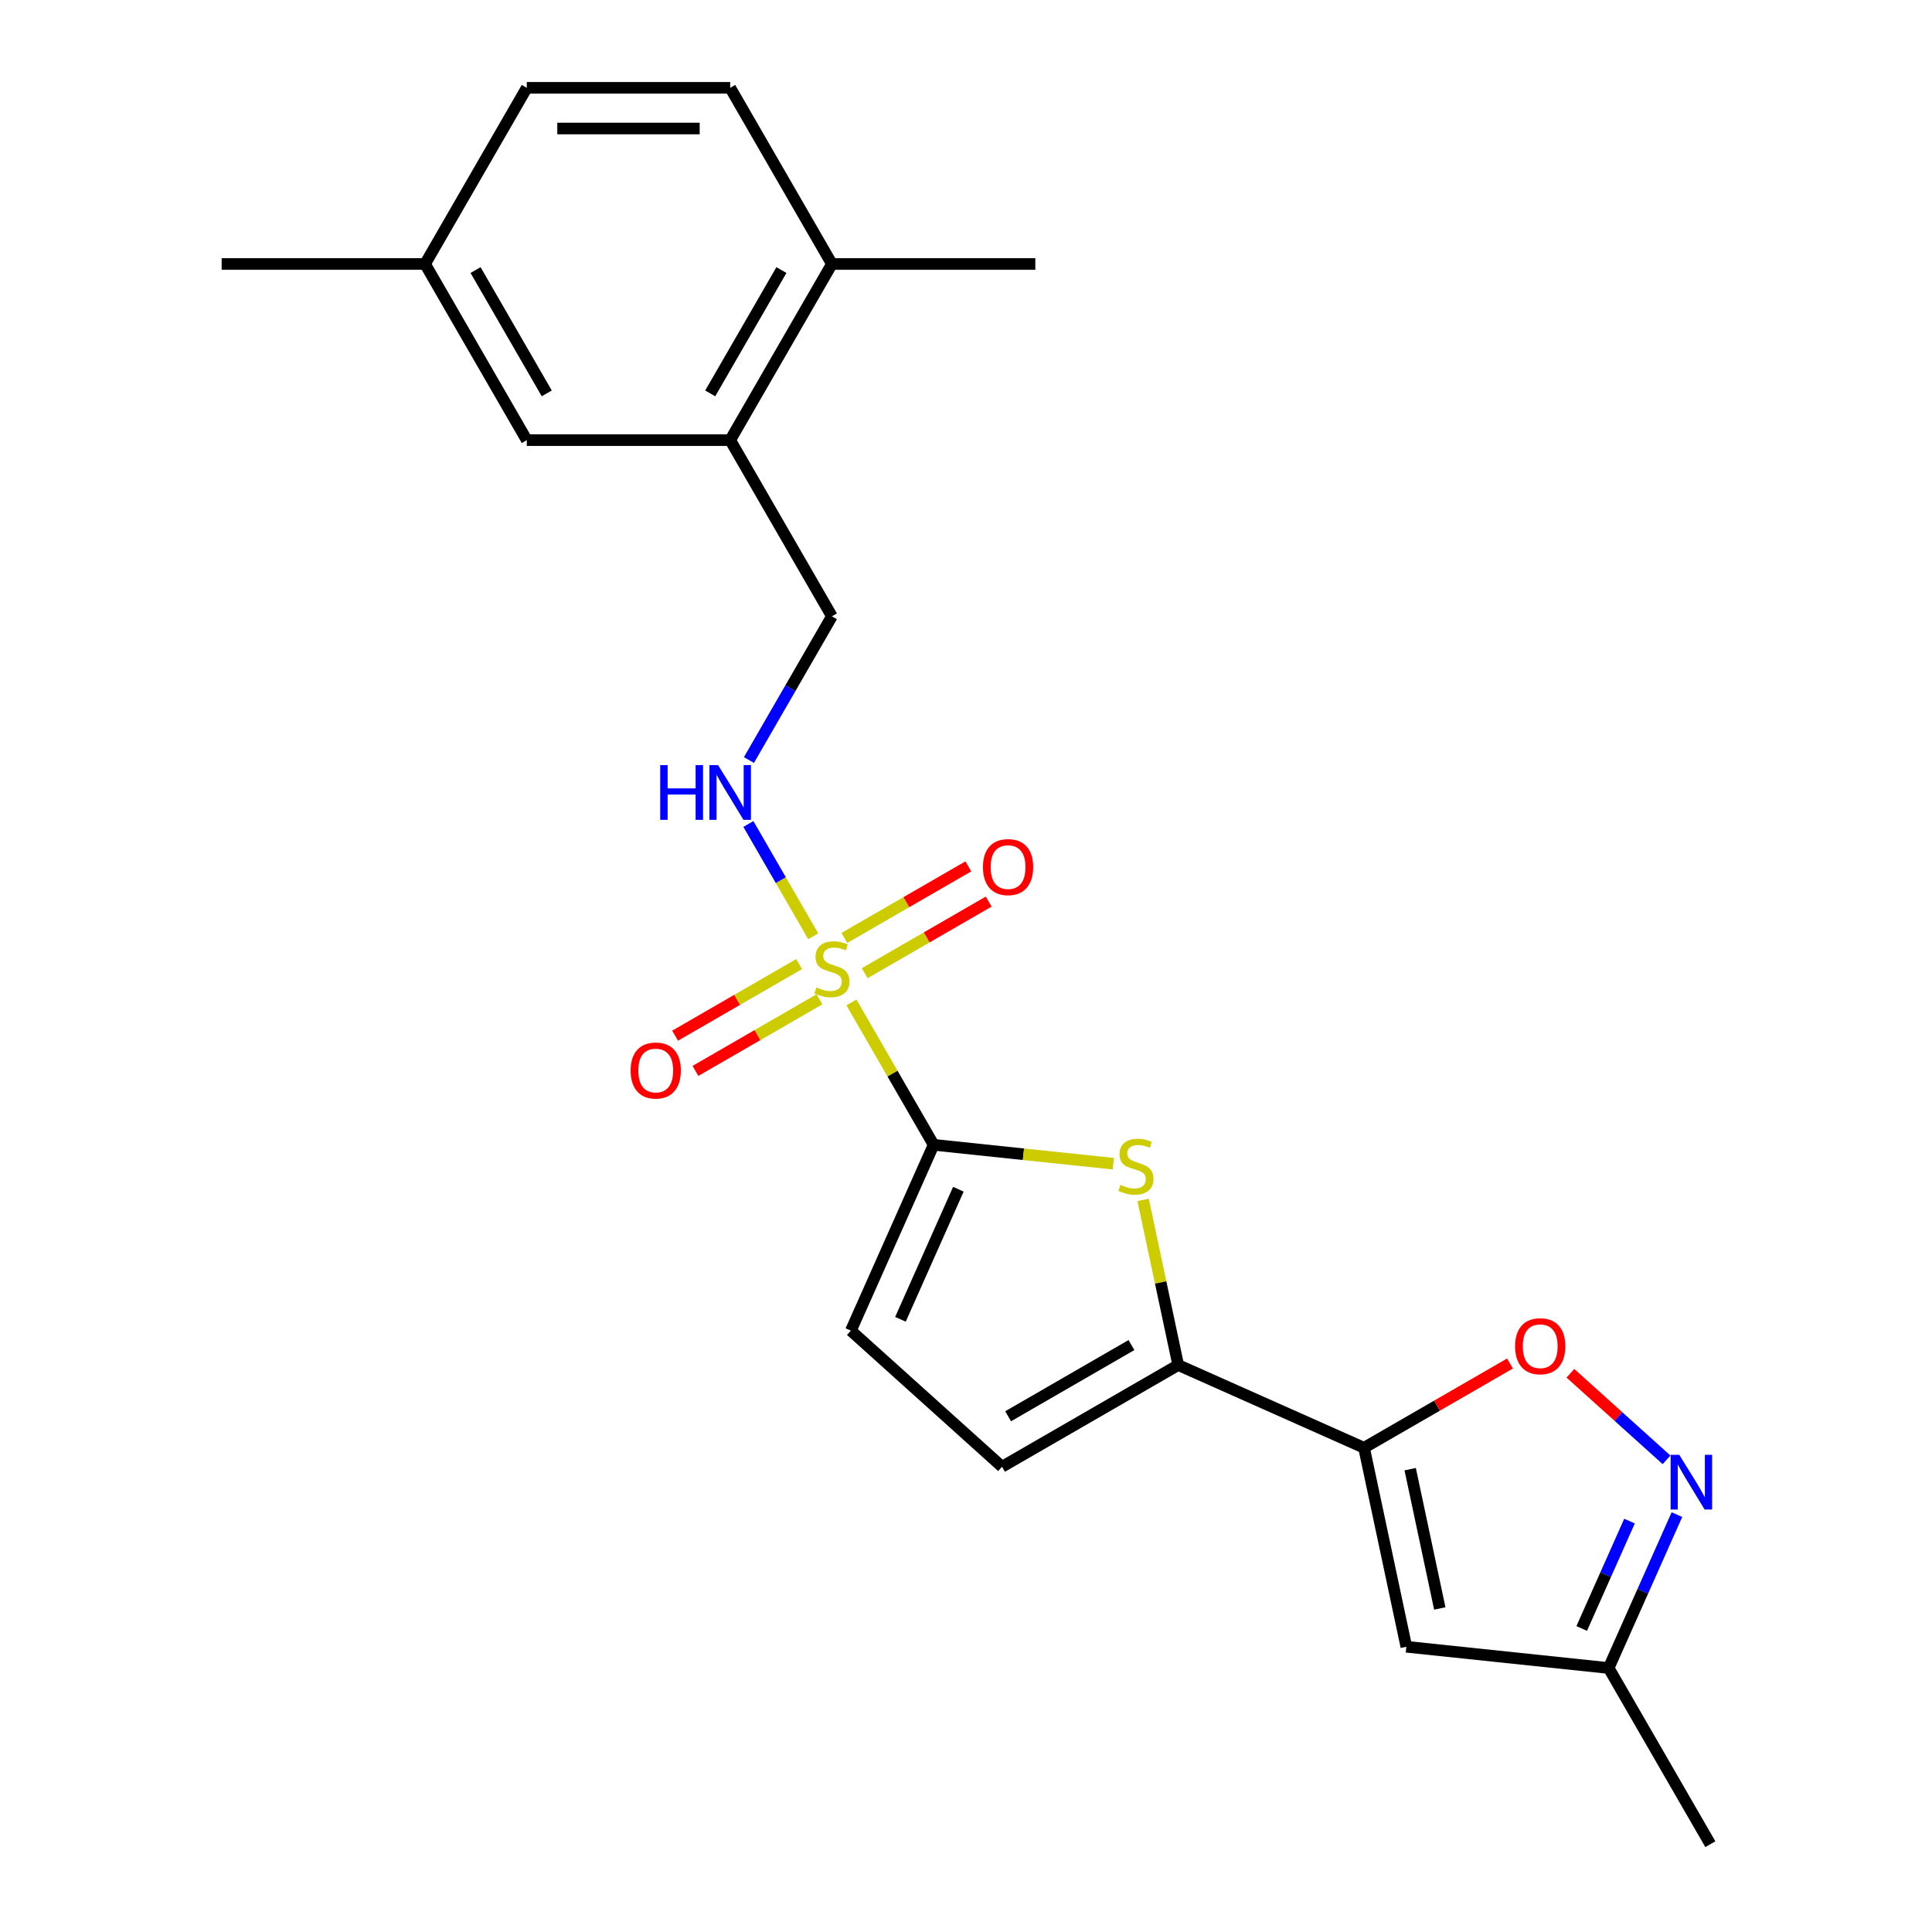 <?xml version='1.0' encoding='iso-8859-1'?>
<svg version='1.1' baseProfile='full'
              xmlns='http://www.w3.org/2000/svg'
                      xmlns:rdkit='http://www.rdkit.org/xml'
                      xmlns:xlink='http://www.w3.org/1999/xlink'
                  xml:space='preserve'
width='1000px' height='1000px' viewBox='0 0 1000 1000'>
<!-- END OF HEADER -->
<rect style='opacity:1.0;fill:#FFFFFF;stroke:none' width='1000' height='1000' x='0' y='0'> </rect>
<path class='bond-0' d='M 440.704,518.88 L 461.971,555.716' style='fill:none;fill-rule:evenodd;stroke:#CCCC00;stroke-width:6px;stroke-linecap:butt;stroke-linejoin:miter;stroke-opacity:1' />
<path class='bond-0' d='M 461.971,555.716 L 483.237,592.551' style='fill:none;fill-rule:evenodd;stroke:#000000;stroke-width:6px;stroke-linecap:butt;stroke-linejoin:miter;stroke-opacity:1' />
<path class='bond-8' d='M 420.921,484.616 L 404.143,455.555' style='fill:none;fill-rule:evenodd;stroke:#CCCC00;stroke-width:6px;stroke-linecap:butt;stroke-linejoin:miter;stroke-opacity:1' />
<path class='bond-8' d='M 404.143,455.555 L 387.364,426.494' style='fill:none;fill-rule:evenodd;stroke:#0000FF;stroke-width:6px;stroke-linecap:butt;stroke-linejoin:miter;stroke-opacity:1' />
<path class='bond-11' d='M 447.57,503.724 L 479.658,485.198' style='fill:none;fill-rule:evenodd;stroke:#CCCC00;stroke-width:6px;stroke-linecap:butt;stroke-linejoin:miter;stroke-opacity:1' />
<path class='bond-11' d='M 479.658,485.198 L 511.746,466.672' style='fill:none;fill-rule:evenodd;stroke:#FF0000;stroke-width:6px;stroke-linecap:butt;stroke-linejoin:miter;stroke-opacity:1' />
<path class='bond-11' d='M 437.041,485.488 L 469.129,466.962' style='fill:none;fill-rule:evenodd;stroke:#CCCC00;stroke-width:6px;stroke-linecap:butt;stroke-linejoin:miter;stroke-opacity:1' />
<path class='bond-11' d='M 469.129,466.962 L 501.217,448.436' style='fill:none;fill-rule:evenodd;stroke:#FF0000;stroke-width:6px;stroke-linecap:butt;stroke-linejoin:miter;stroke-opacity:1' />
<path class='bond-12' d='M 413.616,499.012 L 381.528,517.538' style='fill:none;fill-rule:evenodd;stroke:#CCCC00;stroke-width:6px;stroke-linecap:butt;stroke-linejoin:miter;stroke-opacity:1' />
<path class='bond-12' d='M 381.528,517.538 L 349.44,536.064' style='fill:none;fill-rule:evenodd;stroke:#FF0000;stroke-width:6px;stroke-linecap:butt;stroke-linejoin:miter;stroke-opacity:1' />
<path class='bond-12' d='M 424.145,517.248 L 392.057,535.775' style='fill:none;fill-rule:evenodd;stroke:#CCCC00;stroke-width:6px;stroke-linecap:butt;stroke-linejoin:miter;stroke-opacity:1' />
<path class='bond-12' d='M 392.057,535.775 L 359.969,554.301' style='fill:none;fill-rule:evenodd;stroke:#FF0000;stroke-width:6px;stroke-linecap:butt;stroke-linejoin:miter;stroke-opacity:1' />
<path class='bond-2' d='M 483.237,592.551 L 529.737,597.438' style='fill:none;fill-rule:evenodd;stroke:#000000;stroke-width:6px;stroke-linecap:butt;stroke-linejoin:miter;stroke-opacity:1' />
<path class='bond-2' d='M 529.737,597.438 L 576.237,602.325' style='fill:none;fill-rule:evenodd;stroke:#CCCC00;stroke-width:6px;stroke-linecap:butt;stroke-linejoin:miter;stroke-opacity:1' />
<path class='bond-7' d='M 483.237,592.551 L 440.413,688.737' style='fill:none;fill-rule:evenodd;stroke:#000000;stroke-width:6px;stroke-linecap:butt;stroke-linejoin:miter;stroke-opacity:1' />
<path class='bond-7' d='M 496.051,615.544 L 466.074,682.874' style='fill:none;fill-rule:evenodd;stroke:#000000;stroke-width:6px;stroke-linecap:butt;stroke-linejoin:miter;stroke-opacity:1' />
<path class='bond-1' d='M 706.026,749.369 L 609.84,706.544' style='fill:none;fill-rule:evenodd;stroke:#000000;stroke-width:6px;stroke-linecap:butt;stroke-linejoin:miter;stroke-opacity:1' />
<path class='bond-4' d='M 706.026,749.369 L 743.801,727.56' style='fill:none;fill-rule:evenodd;stroke:#000000;stroke-width:6px;stroke-linecap:butt;stroke-linejoin:miter;stroke-opacity:1' />
<path class='bond-4' d='M 743.801,727.56 L 781.577,705.75' style='fill:none;fill-rule:evenodd;stroke:#FF0000;stroke-width:6px;stroke-linecap:butt;stroke-linejoin:miter;stroke-opacity:1' />
<path class='bond-5' d='M 706.026,749.369 L 727.917,852.357' style='fill:none;fill-rule:evenodd;stroke:#000000;stroke-width:6px;stroke-linecap:butt;stroke-linejoin:miter;stroke-opacity:1' />
<path class='bond-5' d='M 729.907,760.439 L 745.231,832.531' style='fill:none;fill-rule:evenodd;stroke:#000000;stroke-width:6px;stroke-linecap:butt;stroke-linejoin:miter;stroke-opacity:1' />
<path class='bond-3' d='M 591.672,621.069 L 600.756,663.807' style='fill:none;fill-rule:evenodd;stroke:#CCCC00;stroke-width:6px;stroke-linecap:butt;stroke-linejoin:miter;stroke-opacity:1' />
<path class='bond-3' d='M 600.756,663.807 L 609.84,706.544' style='fill:none;fill-rule:evenodd;stroke:#000000;stroke-width:6px;stroke-linecap:butt;stroke-linejoin:miter;stroke-opacity:1' />
<path class='bond-23' d='M 609.84,706.544 L 518.657,759.189' style='fill:none;fill-rule:evenodd;stroke:#000000;stroke-width:6px;stroke-linecap:butt;stroke-linejoin:miter;stroke-opacity:1' />
<path class='bond-23' d='M 585.634,696.204 L 521.806,733.056' style='fill:none;fill-rule:evenodd;stroke:#000000;stroke-width:6px;stroke-linecap:butt;stroke-linejoin:miter;stroke-opacity:1' />
<path class='bond-6' d='M 812.841,710.8 L 837.724,733.205' style='fill:none;fill-rule:evenodd;stroke:#FF0000;stroke-width:6px;stroke-linecap:butt;stroke-linejoin:miter;stroke-opacity:1' />
<path class='bond-6' d='M 837.724,733.205 L 862.607,755.61' style='fill:none;fill-rule:evenodd;stroke:#0000FF;stroke-width:6px;stroke-linecap:butt;stroke-linejoin:miter;stroke-opacity:1' />
<path class='bond-10' d='M 727.917,852.357 L 832.629,863.363' style='fill:none;fill-rule:evenodd;stroke:#000000;stroke-width:6px;stroke-linecap:butt;stroke-linejoin:miter;stroke-opacity:1' />
<path class='bond-25' d='M 867.977,783.969 L 850.303,823.666' style='fill:none;fill-rule:evenodd;stroke:#0000FF;stroke-width:6px;stroke-linecap:butt;stroke-linejoin:miter;stroke-opacity:1' />
<path class='bond-25' d='M 850.303,823.666 L 832.629,863.363' style='fill:none;fill-rule:evenodd;stroke:#000000;stroke-width:6px;stroke-linecap:butt;stroke-linejoin:miter;stroke-opacity:1' />
<path class='bond-25' d='M 843.438,787.313 L 831.066,815.101' style='fill:none;fill-rule:evenodd;stroke:#0000FF;stroke-width:6px;stroke-linecap:butt;stroke-linejoin:miter;stroke-opacity:1' />
<path class='bond-25' d='M 831.066,815.101 L 818.694,842.889' style='fill:none;fill-rule:evenodd;stroke:#000000;stroke-width:6px;stroke-linecap:butt;stroke-linejoin:miter;stroke-opacity:1' />
<path class='bond-9' d='M 440.413,688.737 L 518.657,759.189' style='fill:none;fill-rule:evenodd;stroke:#000000;stroke-width:6px;stroke-linecap:butt;stroke-linejoin:miter;stroke-opacity:1' />
<path class='bond-14' d='M 387.644,393.393 L 409.118,356.198' style='fill:none;fill-rule:evenodd;stroke:#0000FF;stroke-width:6px;stroke-linecap:butt;stroke-linejoin:miter;stroke-opacity:1' />
<path class='bond-14' d='M 409.118,356.198 L 430.593,319.003' style='fill:none;fill-rule:evenodd;stroke:#000000;stroke-width:6px;stroke-linecap:butt;stroke-linejoin:miter;stroke-opacity:1' />
<path class='bond-20' d='M 832.629,863.363 L 885.273,954.545' style='fill:none;fill-rule:evenodd;stroke:#000000;stroke-width:6px;stroke-linecap:butt;stroke-linejoin:miter;stroke-opacity:1' />
<path class='bond-13' d='M 377.949,227.82 L 430.593,319.003' style='fill:none;fill-rule:evenodd;stroke:#000000;stroke-width:6px;stroke-linecap:butt;stroke-linejoin:miter;stroke-opacity:1' />
<path class='bond-15' d='M 377.949,227.82 L 430.593,136.637' style='fill:none;fill-rule:evenodd;stroke:#000000;stroke-width:6px;stroke-linecap:butt;stroke-linejoin:miter;stroke-opacity:1' />
<path class='bond-15' d='M 367.609,203.614 L 404.46,139.786' style='fill:none;fill-rule:evenodd;stroke:#000000;stroke-width:6px;stroke-linecap:butt;stroke-linejoin:miter;stroke-opacity:1' />
<path class='bond-16' d='M 377.949,227.82 L 272.66,227.82' style='fill:none;fill-rule:evenodd;stroke:#000000;stroke-width:6px;stroke-linecap:butt;stroke-linejoin:miter;stroke-opacity:1' />
<path class='bond-17' d='M 430.593,136.637 L 377.949,45.455' style='fill:none;fill-rule:evenodd;stroke:#000000;stroke-width:6px;stroke-linecap:butt;stroke-linejoin:miter;stroke-opacity:1' />
<path class='bond-21' d='M 430.593,136.637 L 535.882,136.637' style='fill:none;fill-rule:evenodd;stroke:#000000;stroke-width:6px;stroke-linecap:butt;stroke-linejoin:miter;stroke-opacity:1' />
<path class='bond-18' d='M 272.66,227.82 L 220.016,136.637' style='fill:none;fill-rule:evenodd;stroke:#000000;stroke-width:6px;stroke-linecap:butt;stroke-linejoin:miter;stroke-opacity:1' />
<path class='bond-18' d='M 283,203.614 L 246.149,139.786' style='fill:none;fill-rule:evenodd;stroke:#000000;stroke-width:6px;stroke-linecap:butt;stroke-linejoin:miter;stroke-opacity:1' />
<path class='bond-24' d='M 377.949,45.455 L 272.66,45.455' style='fill:none;fill-rule:evenodd;stroke:#000000;stroke-width:6px;stroke-linecap:butt;stroke-linejoin:miter;stroke-opacity:1' />
<path class='bond-24' d='M 362.155,66.512 L 288.453,66.512' style='fill:none;fill-rule:evenodd;stroke:#000000;stroke-width:6px;stroke-linecap:butt;stroke-linejoin:miter;stroke-opacity:1' />
<path class='bond-19' d='M 220.016,136.637 L 272.66,45.455' style='fill:none;fill-rule:evenodd;stroke:#000000;stroke-width:6px;stroke-linecap:butt;stroke-linejoin:miter;stroke-opacity:1' />
<path class='bond-22' d='M 220.016,136.637 L 114.727,136.637' style='fill:none;fill-rule:evenodd;stroke:#000000;stroke-width:6px;stroke-linecap:butt;stroke-linejoin:miter;stroke-opacity:1' />
<path  class='atom-0' d='M 422.593 511.088
Q 422.913 511.208, 424.233 511.768
Q 425.553 512.328, 426.993 512.688
Q 428.473 513.008, 429.913 513.008
Q 432.593 513.008, 434.153 511.728
Q 435.713 510.408, 435.713 508.128
Q 435.713 506.568, 434.913 505.608
Q 434.153 504.648, 432.953 504.128
Q 431.753 503.608, 429.753 503.008
Q 427.233 502.248, 425.713 501.528
Q 424.233 500.808, 423.153 499.288
Q 422.113 497.768, 422.113 495.208
Q 422.113 491.648, 424.513 489.448
Q 426.953 487.248, 431.753 487.248
Q 435.033 487.248, 438.753 488.808
L 437.833 491.888
Q 434.433 490.488, 431.873 490.488
Q 429.113 490.488, 427.593 491.648
Q 426.073 492.768, 426.113 494.728
Q 426.113 496.248, 426.873 497.168
Q 427.673 498.088, 428.793 498.608
Q 429.953 499.128, 431.873 499.728
Q 434.433 500.528, 435.953 501.328
Q 437.473 502.128, 438.553 503.768
Q 439.673 505.368, 439.673 508.128
Q 439.673 512.048, 437.033 514.168
Q 434.433 516.248, 430.073 516.248
Q 427.553 516.248, 425.633 515.688
Q 423.753 515.168, 421.513 514.248
L 422.593 511.088
' fill='#CCCC00'/>
<path  class='atom-3' d='M 579.949 613.276
Q 580.269 613.396, 581.589 613.956
Q 582.909 614.516, 584.349 614.876
Q 585.829 615.196, 587.269 615.196
Q 589.949 615.196, 591.509 613.916
Q 593.069 612.596, 593.069 610.316
Q 593.069 608.756, 592.269 607.796
Q 591.509 606.836, 590.309 606.316
Q 589.109 605.796, 587.109 605.196
Q 584.589 604.436, 583.069 603.716
Q 581.589 602.996, 580.509 601.476
Q 579.469 599.956, 579.469 597.396
Q 579.469 593.836, 581.869 591.636
Q 584.309 589.436, 589.109 589.436
Q 592.389 589.436, 596.109 590.996
L 595.189 594.076
Q 591.789 592.676, 589.229 592.676
Q 586.469 592.676, 584.949 593.836
Q 583.429 594.956, 583.469 596.916
Q 583.469 598.436, 584.229 599.356
Q 585.029 600.276, 586.149 600.796
Q 587.309 601.316, 589.229 601.916
Q 591.789 602.716, 593.309 603.516
Q 594.829 604.316, 595.909 605.956
Q 597.029 607.556, 597.029 610.316
Q 597.029 614.236, 594.389 616.356
Q 591.789 618.436, 587.429 618.436
Q 584.909 618.436, 582.989 617.876
Q 581.109 617.356, 578.869 616.436
L 579.949 613.276
' fill='#CCCC00'/>
<path  class='atom-5' d='M 784.209 696.805
Q 784.209 690.005, 787.569 686.205
Q 790.929 682.405, 797.209 682.405
Q 803.489 682.405, 806.849 686.205
Q 810.209 690.005, 810.209 696.805
Q 810.209 703.685, 806.809 707.605
Q 803.409 711.485, 797.209 711.485
Q 790.969 711.485, 787.569 707.605
Q 784.209 703.725, 784.209 696.805
M 797.209 708.285
Q 801.529 708.285, 803.849 705.405
Q 806.209 702.485, 806.209 696.805
Q 806.209 691.245, 803.849 688.445
Q 801.529 685.605, 797.209 685.605
Q 792.889 685.605, 790.529 688.405
Q 788.209 691.205, 788.209 696.805
Q 788.209 702.525, 790.529 705.405
Q 792.889 708.285, 797.209 708.285
' fill='#FF0000'/>
<path  class='atom-7' d='M 869.194 753.017
L 878.474 768.017
Q 879.394 769.497, 880.874 772.177
Q 882.354 774.857, 882.434 775.017
L 882.434 753.017
L 886.194 753.017
L 886.194 781.337
L 882.314 781.337
L 872.354 764.937
Q 871.194 763.017, 869.954 760.817
Q 868.754 758.617, 868.394 757.937
L 868.394 781.337
L 864.714 781.337
L 864.714 753.017
L 869.194 753.017
' fill='#0000FF'/>
<path  class='atom-9' d='M 341.729 396.025
L 345.569 396.025
L 345.569 408.065
L 360.049 408.065
L 360.049 396.025
L 363.889 396.025
L 363.889 424.345
L 360.049 424.345
L 360.049 411.265
L 345.569 411.265
L 345.569 424.345
L 341.729 424.345
L 341.729 396.025
' fill='#0000FF'/>
<path  class='atom-9' d='M 371.689 396.025
L 380.969 411.025
Q 381.889 412.505, 383.369 415.185
Q 384.849 417.865, 384.929 418.025
L 384.929 396.025
L 388.689 396.025
L 388.689 424.345
L 384.809 424.345
L 374.849 407.945
Q 373.689 406.025, 372.449 403.825
Q 371.249 401.625, 370.889 400.945
L 370.889 424.345
L 367.209 424.345
L 367.209 396.025
L 371.689 396.025
' fill='#0000FF'/>
<path  class='atom-12' d='M 508.776 448.804
Q 508.776 442.004, 512.136 438.204
Q 515.496 434.404, 521.776 434.404
Q 528.056 434.404, 531.416 438.204
Q 534.776 442.004, 534.776 448.804
Q 534.776 455.684, 531.376 459.604
Q 527.976 463.484, 521.776 463.484
Q 515.536 463.484, 512.136 459.604
Q 508.776 455.724, 508.776 448.804
M 521.776 460.284
Q 526.096 460.284, 528.416 457.404
Q 530.776 454.484, 530.776 448.804
Q 530.776 443.244, 528.416 440.444
Q 526.096 437.604, 521.776 437.604
Q 517.456 437.604, 515.096 440.404
Q 512.776 443.204, 512.776 448.804
Q 512.776 454.524, 515.096 457.404
Q 517.456 460.284, 521.776 460.284
' fill='#FF0000'/>
<path  class='atom-13' d='M 326.41 554.092
Q 326.41 547.292, 329.77 543.492
Q 333.13 539.692, 339.41 539.692
Q 345.69 539.692, 349.05 543.492
Q 352.41 547.292, 352.41 554.092
Q 352.41 560.972, 349.01 564.892
Q 345.61 568.772, 339.41 568.772
Q 333.17 568.772, 329.77 564.892
Q 326.41 561.012, 326.41 554.092
M 339.41 565.572
Q 343.73 565.572, 346.05 562.692
Q 348.41 559.772, 348.41 554.092
Q 348.41 548.532, 346.05 545.732
Q 343.73 542.892, 339.41 542.892
Q 335.09 542.892, 332.73 545.692
Q 330.41 548.492, 330.41 554.092
Q 330.41 559.812, 332.73 562.692
Q 335.09 565.572, 339.41 565.572
' fill='#FF0000'/>
</svg>
